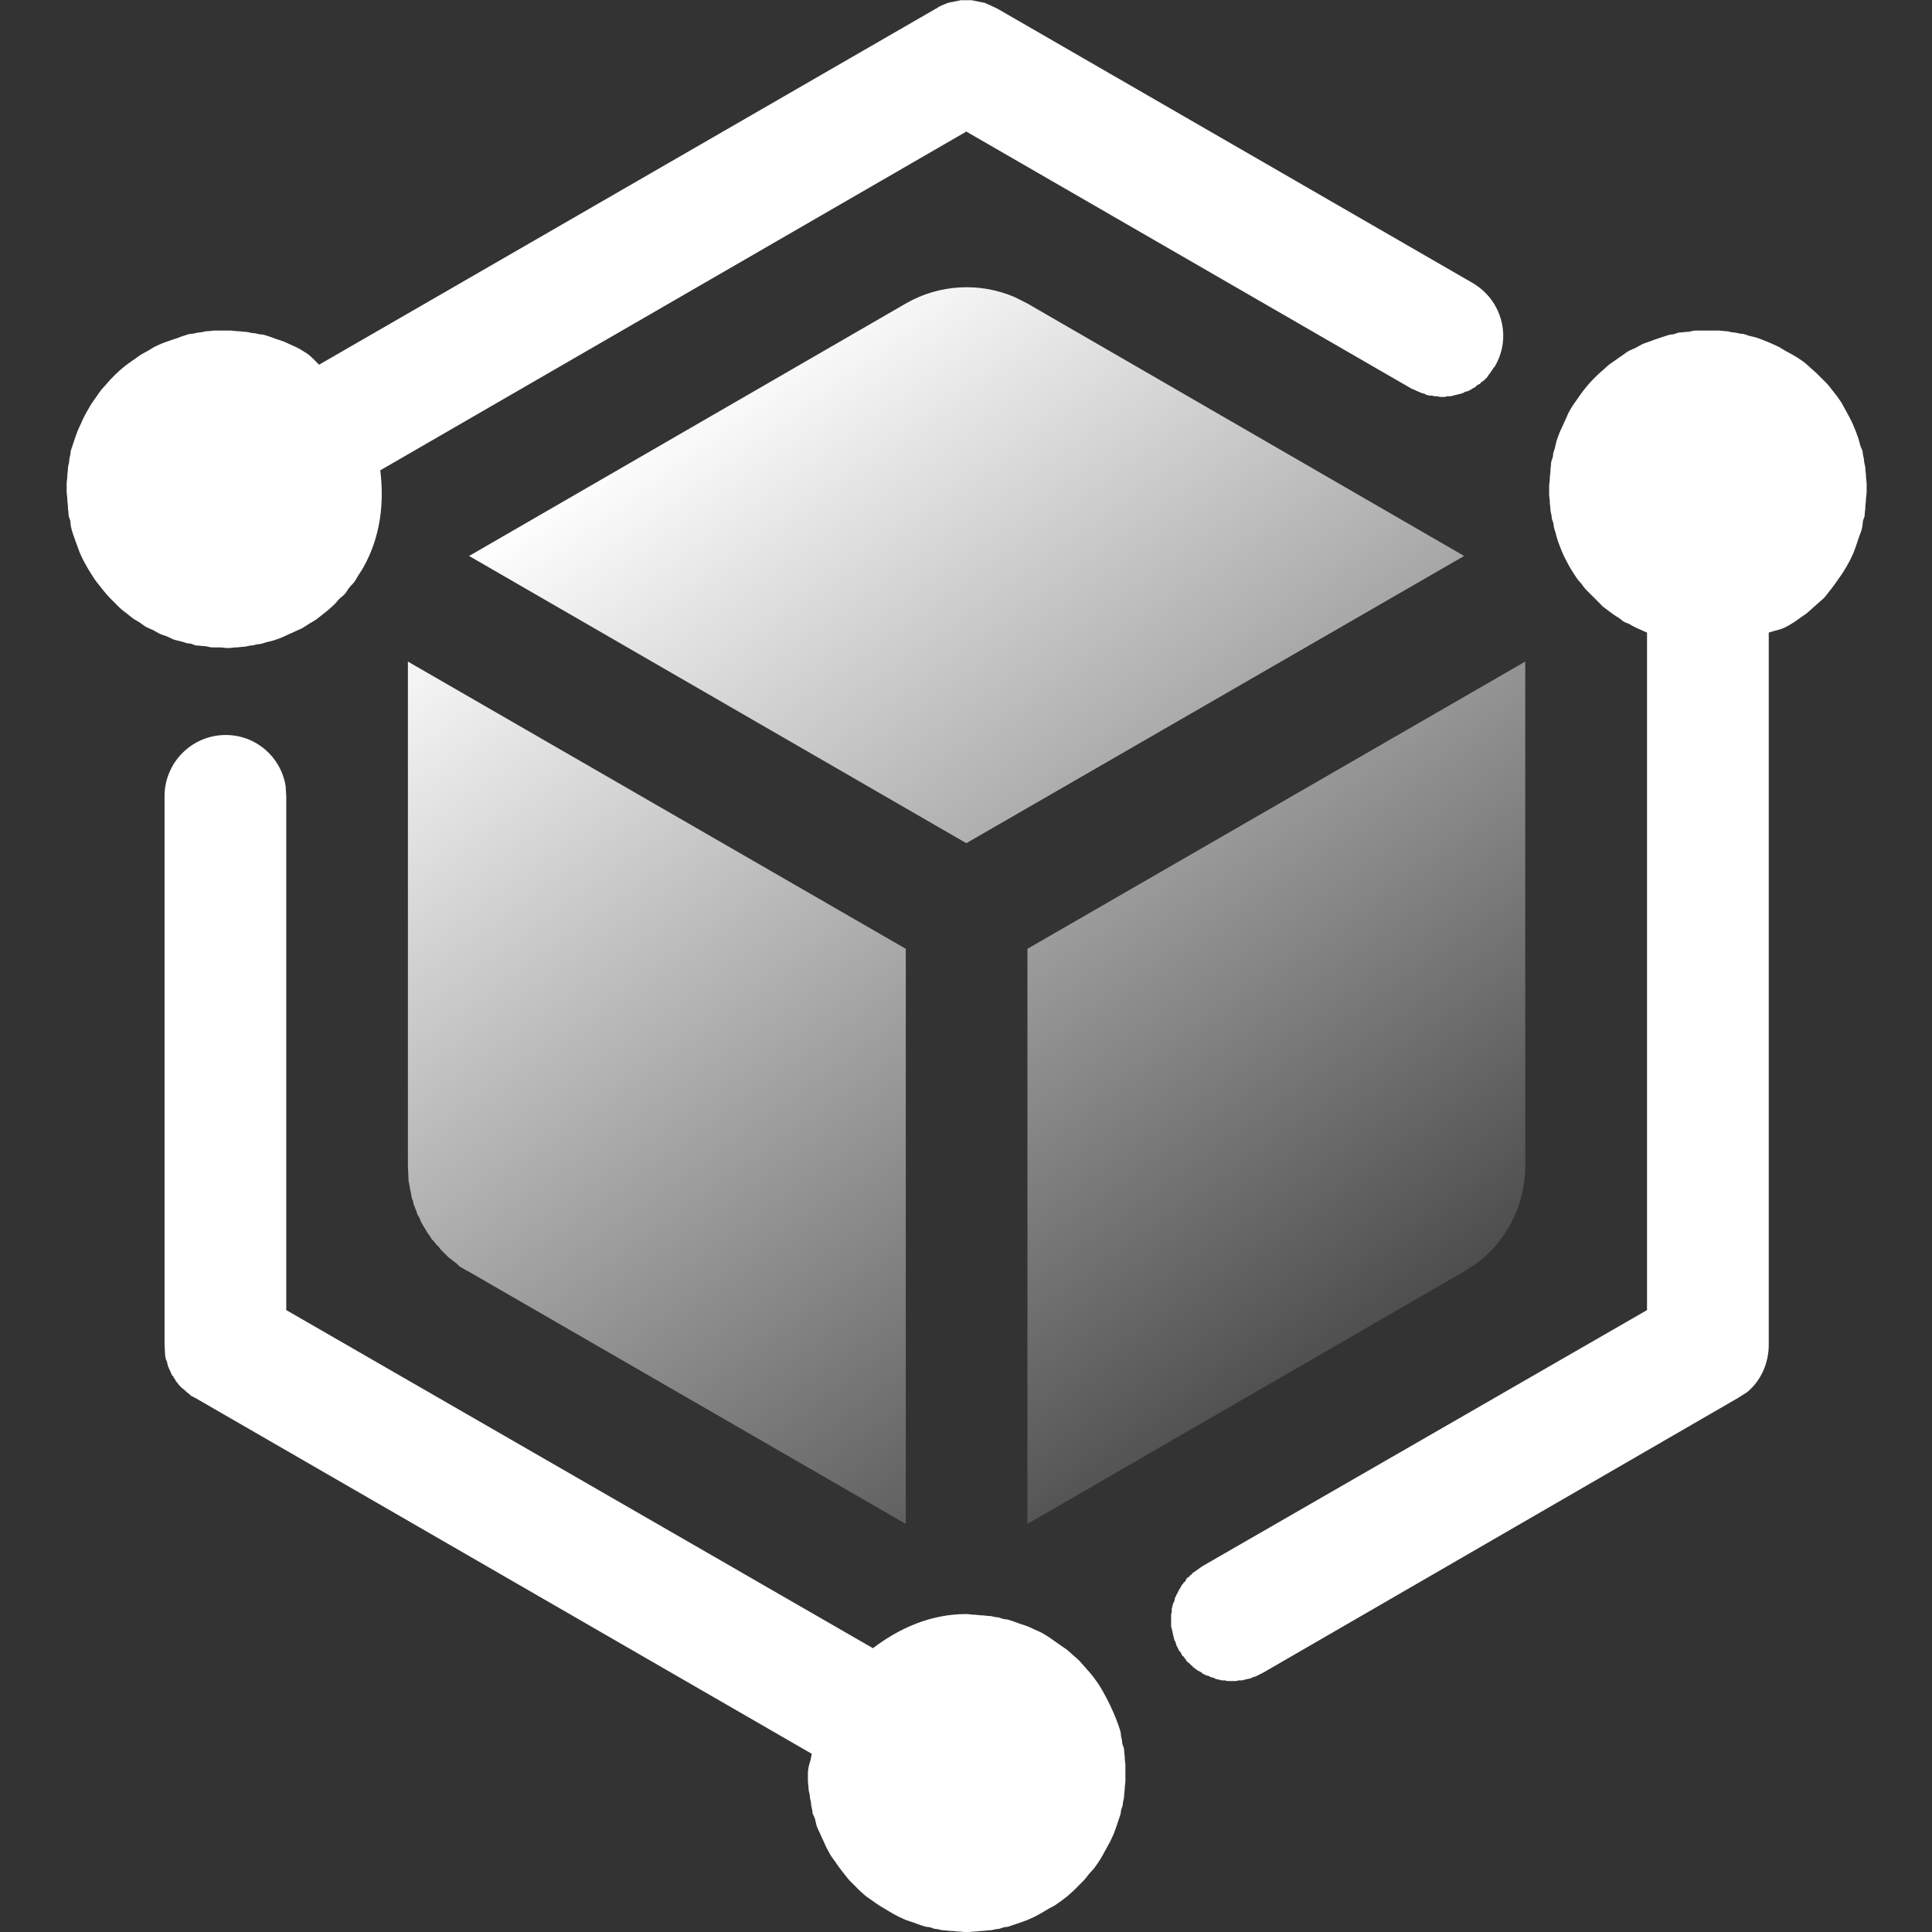 <svg xmlns="http://www.w3.org/2000/svg" xmlns:xlink="http://www.w3.org/1999/xlink" width="30" height="30" viewBox="0 0 30 30" fill="none"><rect x="0" y="0" width="30" height="30" fill="#333333" stroke="none"/><g  clip-path="url(#clip-path-27_928)"><path     fill="#FFFFFF"  d="M3.505 11.413C3.968 11.413 4.358 11.745 4.435 12.203L4.445 12.363L4.445 20.343L13.555 25.593C13.965 25.282 14.451 25.063 15.005 25.063C15.045 25.063 15.084 25.073 15.125 25.073C15.165 25.073 15.204 25.083 15.245 25.083C15.285 25.083 15.325 25.093 15.365 25.093C15.405 25.093 15.445 25.113 15.485 25.113C15.524 25.113 15.566 25.143 15.605 25.143C15.644 25.143 15.686 25.161 15.725 25.173C15.763 25.185 15.797 25.199 15.835 25.213C15.873 25.227 15.917 25.238 15.955 25.253C15.992 25.268 16.028 25.286 16.065 25.303C16.101 25.32 16.139 25.334 16.175 25.353C16.21 25.372 16.24 25.392 16.275 25.413C16.309 25.434 16.341 25.46 16.375 25.483C16.408 25.505 16.442 25.529 16.475 25.553C16.507 25.577 16.543 25.597 16.575 25.623C16.606 25.648 16.635 25.676 16.665 25.703C16.695 25.73 16.726 25.754 16.755 25.783C16.783 25.811 16.808 25.843 16.835 25.873C16.862 25.903 16.889 25.932 16.915 25.963C16.94 25.994 16.971 26.03 16.995 26.063C17.019 26.095 17.042 26.129 17.065 26.163C17.087 26.197 17.104 26.228 17.125 26.263C17.145 26.298 17.166 26.337 17.185 26.373C17.204 26.409 17.217 26.436 17.235 26.473C17.252 26.509 17.269 26.546 17.285 26.583C17.3 26.62 17.321 26.665 17.335 26.703C17.348 26.741 17.363 26.774 17.375 26.813C17.386 26.852 17.405 26.894 17.405 26.933C17.405 26.972 17.425 27.013 17.425 27.053C17.425 27.093 17.455 27.133 17.455 27.173C17.455 27.213 17.465 27.253 17.465 27.293C17.465 27.333 17.475 27.373 17.475 27.413C17.475 27.453 17.475 27.493 17.475 27.533C17.475 27.573 17.475 27.613 17.475 27.653C17.475 27.693 17.465 27.733 17.465 27.773C17.465 27.813 17.455 27.853 17.455 27.893C17.455 27.933 17.435 27.973 17.435 28.013C17.435 28.052 17.405 28.094 17.405 28.133C17.405 28.172 17.386 28.204 17.375 28.243C17.363 28.282 17.348 28.325 17.335 28.363C17.321 28.401 17.31 28.436 17.295 28.473C17.279 28.51 17.262 28.546 17.245 28.583C17.227 28.619 17.204 28.657 17.185 28.693C17.166 28.729 17.145 28.768 17.125 28.803C17.104 28.838 17.087 28.869 17.065 28.903C17.042 28.936 17.019 28.971 16.995 29.003C16.971 29.035 16.94 29.062 16.915 29.093C16.889 29.124 16.862 29.163 16.835 29.193C16.808 29.223 16.783 29.244 16.755 29.273C16.726 29.302 16.695 29.336 16.665 29.363C16.635 29.39 16.606 29.417 16.575 29.443C16.543 29.468 16.517 29.489 16.485 29.513C16.452 29.537 16.418 29.56 16.385 29.583C16.351 29.605 16.309 29.622 16.275 29.643C16.24 29.663 16.21 29.684 16.175 29.703C16.139 29.722 16.101 29.745 16.065 29.763C16.028 29.78 15.992 29.797 15.955 29.813C15.917 29.828 15.883 29.839 15.845 29.853C15.807 29.866 15.763 29.881 15.725 29.893C15.686 29.905 15.654 29.923 15.615 29.923C15.575 29.923 15.534 29.953 15.495 29.953C15.455 29.953 15.415 29.973 15.375 29.973C15.335 29.973 15.295 29.983 15.255 29.983C15.214 29.983 15.175 29.993 15.135 29.993C15.094 29.993 15.055 30.003 15.015 30.003C14.974 30.003 14.935 29.993 14.895 29.993C14.854 29.993 14.805 29.983 14.765 29.983C14.725 29.983 14.685 29.973 14.645 29.973C14.605 29.973 14.574 29.953 14.535 29.953C14.495 29.953 14.454 29.923 14.415 29.923C14.376 29.923 14.333 29.905 14.295 29.893C14.256 29.881 14.223 29.866 14.185 29.853C14.147 29.839 14.102 29.828 14.065 29.813C14.027 29.797 13.991 29.78 13.955 29.763C13.918 29.745 13.88 29.722 13.845 29.703C13.809 29.684 13.779 29.663 13.745 29.643C13.71 29.622 13.678 29.605 13.645 29.583C13.611 29.56 13.577 29.537 13.545 29.513C13.512 29.489 13.476 29.468 13.445 29.443C13.413 29.417 13.385 29.39 13.355 29.363C13.325 29.336 13.293 29.302 13.265 29.273C13.236 29.244 13.212 29.223 13.185 29.193C13.158 29.163 13.13 29.124 13.105 29.093C13.079 29.062 13.059 29.035 13.035 29.003C13.011 28.971 12.987 28.936 12.965 28.903C12.942 28.869 12.915 28.838 12.895 28.803C12.874 28.768 12.854 28.729 12.835 28.693C12.816 28.657 12.802 28.619 12.785 28.583C12.767 28.546 12.75 28.51 12.735 28.473C12.719 28.436 12.698 28.401 12.685 28.363C12.671 28.325 12.666 28.282 12.655 28.243C12.643 28.204 12.615 28.172 12.615 28.133C12.615 28.094 12.595 28.052 12.595 28.013C12.595 27.973 12.575 27.933 12.575 27.893C12.575 27.853 12.555 27.813 12.555 27.773C12.555 27.733 12.545 27.693 12.545 27.653C12.545 27.613 12.545 27.573 12.545 27.533C12.545 27.464 12.566 27.395 12.585 27.333L12.605 27.233L3.025 21.703C3.01 21.703 2.999 21.683 2.985 21.683C2.97 21.683 2.959 21.663 2.945 21.653C2.931 21.643 2.908 21.624 2.895 21.613C2.881 21.602 2.877 21.595 2.865 21.583C2.852 21.571 2.837 21.565 2.825 21.553C2.813 21.541 2.796 21.526 2.785 21.513C2.773 21.5 2.765 21.486 2.755 21.473C2.744 21.459 2.725 21.447 2.725 21.433C2.725 21.419 2.695 21.398 2.695 21.383C2.695 21.368 2.665 21.358 2.665 21.343C2.665 21.328 2.645 21.308 2.645 21.293C2.645 21.277 2.625 21.269 2.625 21.253C2.625 21.237 2.605 21.219 2.605 21.203C2.605 21.187 2.595 21.169 2.595 21.153C2.595 21.137 2.575 21.12 2.575 21.103C2.575 21.086 2.565 21.07 2.565 21.053L2.555 20.883L2.555 12.363C2.555 11.84 2.98 11.413 3.505 11.413ZM28.655 6.363C28.675 6.398 28.696 6.437 28.715 6.473C28.733 6.509 28.748 6.536 28.765 6.573C28.781 6.61 28.8 6.655 28.815 6.693C28.829 6.73 28.842 6.765 28.855 6.803C28.868 6.841 28.874 6.874 28.885 6.913C28.896 6.952 28.925 6.994 28.925 7.033C28.925 7.072 28.945 7.113 28.945 7.153C28.945 7.193 28.965 7.233 28.965 7.273C28.965 7.313 28.975 7.353 28.975 7.393C28.975 7.433 28.985 7.473 28.985 7.513C28.985 7.553 28.985 7.593 28.985 7.633C28.985 7.673 28.975 7.713 28.975 7.753C28.975 7.793 28.965 7.833 28.965 7.873C28.965 7.913 28.955 7.953 28.955 7.993C28.955 8.033 28.925 8.074 28.925 8.113C28.925 8.152 28.915 8.194 28.905 8.233C28.894 8.272 28.877 8.305 28.865 8.343C28.852 8.381 28.839 8.425 28.825 8.463C28.811 8.501 28.801 8.536 28.785 8.573C28.769 8.61 28.753 8.647 28.735 8.683C28.717 8.719 28.694 8.758 28.675 8.793C28.655 8.828 28.636 8.859 28.615 8.893C28.593 8.927 28.568 8.96 28.545 8.993C28.522 9.026 28.499 9.061 28.475 9.093C28.45 9.125 28.431 9.152 28.405 9.183C28.379 9.214 28.352 9.254 28.325 9.283C28.297 9.312 28.264 9.335 28.235 9.363C28.206 9.391 28.175 9.416 28.145 9.443C28.114 9.47 28.086 9.498 28.055 9.523C28.023 9.548 27.987 9.569 27.955 9.593C27.922 9.616 27.889 9.641 27.855 9.663C27.821 9.685 27.79 9.703 27.755 9.723C27.693 9.759 27.63 9.778 27.565 9.793L27.465 9.823L27.465 20.883C27.465 21.162 27.348 21.433 27.135 21.613L26.995 21.703L19.615 25.973C19.602 25.973 19.588 25.993 19.575 25.993C19.562 25.993 19.548 26.013 19.535 26.013C19.521 26.013 19.508 26.033 19.495 26.033C19.481 26.033 19.468 26.043 19.455 26.043C19.441 26.043 19.429 26.063 19.415 26.063C19.401 26.063 19.379 26.073 19.365 26.073C19.35 26.073 19.339 26.083 19.325 26.083C19.31 26.083 19.299 26.093 19.285 26.093C19.27 26.093 19.249 26.093 19.235 26.093C19.22 26.093 19.209 26.103 19.195 26.103C19.18 26.103 19.169 26.103 19.155 26.103C19.14 26.103 19.119 26.103 19.105 26.103C19.09 26.103 19.079 26.103 19.065 26.103C19.05 26.103 19.029 26.093 19.015 26.093C19 26.093 18.989 26.093 18.975 26.093C18.96 26.093 18.949 26.083 18.935 26.083C18.92 26.083 18.899 26.073 18.885 26.073C18.87 26.073 18.859 26.053 18.845 26.053C18.831 26.053 18.819 26.043 18.805 26.043C18.791 26.043 18.778 26.023 18.765 26.023C18.751 26.023 18.738 26.013 18.725 26.013C18.711 26.013 18.698 25.993 18.685 25.993C18.672 25.993 18.657 25.963 18.645 25.963C18.632 25.963 18.617 25.943 18.605 25.943C18.592 25.943 18.587 25.923 18.575 25.923C18.563 25.923 18.546 25.893 18.535 25.893C18.523 25.893 18.516 25.863 18.505 25.863C18.494 25.863 18.485 25.843 18.475 25.833C18.464 25.823 18.445 25.814 18.435 25.803C18.425 25.792 18.415 25.784 18.415 25.773C18.415 25.762 18.385 25.745 18.385 25.733C18.385 25.721 18.355 25.715 18.355 25.703C18.355 25.691 18.335 25.675 18.335 25.663C18.335 25.651 18.305 25.636 18.305 25.623C18.305 25.61 18.285 25.596 18.285 25.583C18.285 25.57 18.265 25.556 18.265 25.543C18.265 25.529 18.255 25.517 18.255 25.503C18.255 25.489 18.235 25.477 18.235 25.463C18.235 25.449 18.225 25.437 18.225 25.423C18.225 25.409 18.215 25.397 18.215 25.383C18.215 25.369 18.205 25.347 18.205 25.333C18.205 25.319 18.195 25.308 18.195 25.293C18.195 25.278 18.185 25.268 18.185 25.253C18.185 25.238 18.185 25.218 18.185 25.203C18.185 25.188 18.185 25.178 18.185 25.163C18.185 25.148 18.185 25.128 18.185 25.113C18.185 25.098 18.185 25.088 18.185 25.073C18.185 25.058 18.195 25.047 18.195 25.033C18.195 25.018 18.195 24.997 18.195 24.983C18.195 24.968 18.205 24.957 18.205 24.943C18.205 24.929 18.215 24.917 18.215 24.903C18.215 24.889 18.235 24.877 18.235 24.863C18.235 24.849 18.245 24.827 18.245 24.813C18.245 24.799 18.265 24.786 18.265 24.773C18.265 24.759 18.285 24.746 18.285 24.733C18.285 24.72 18.305 24.706 18.305 24.693C18.305 24.68 18.325 24.675 18.325 24.663C18.325 24.65 18.345 24.635 18.345 24.623C18.345 24.611 18.375 24.595 18.375 24.583C18.375 24.571 18.405 24.564 18.405 24.553C18.405 24.542 18.425 24.524 18.425 24.513C18.425 24.502 18.454 24.493 18.465 24.483C18.475 24.473 18.484 24.453 18.495 24.453C18.506 24.453 18.513 24.423 18.525 24.423L18.665 24.323L25.575 20.343L25.575 9.823C25.544 9.811 25.515 9.796 25.485 9.783C25.455 9.77 25.424 9.757 25.395 9.743C25.365 9.729 25.334 9.709 25.305 9.693C25.276 9.677 25.243 9.67 25.215 9.653C25.186 9.636 25.162 9.611 25.135 9.593C25.107 9.575 25.081 9.562 25.055 9.543C25.028 9.524 25.001 9.503 24.975 9.483C24.949 9.463 24.92 9.444 24.895 9.423C24.869 9.402 24.849 9.375 24.825 9.353C24.8 9.331 24.778 9.306 24.755 9.283C24.731 9.26 24.707 9.237 24.685 9.213C24.662 9.189 24.636 9.168 24.615 9.143C24.593 9.118 24.575 9.089 24.555 9.063C24.534 9.037 24.514 9.02 24.495 8.993C24.475 8.966 24.453 8.93 24.435 8.903C24.416 8.876 24.402 8.851 24.385 8.823C24.364 8.788 24.343 8.749 24.325 8.713C24.306 8.677 24.291 8.65 24.275 8.613C24.258 8.576 24.239 8.53 24.225 8.493C24.21 8.455 24.198 8.421 24.185 8.383C24.172 8.345 24.166 8.312 24.155 8.273C24.144 8.234 24.125 8.192 24.125 8.153C24.125 8.114 24.095 8.073 24.095 8.033C24.095 7.993 24.075 7.953 24.075 7.913C24.075 7.873 24.065 7.833 24.065 7.793C24.065 7.753 24.055 7.713 24.055 7.673C24.055 7.633 24.055 7.593 24.055 7.553C24.055 7.513 24.065 7.473 24.065 7.433C24.065 7.393 24.075 7.353 24.075 7.313C24.075 7.273 24.085 7.233 24.085 7.193C24.085 7.153 24.115 7.112 24.115 7.073C24.115 7.034 24.134 6.992 24.145 6.953C24.155 6.914 24.162 6.871 24.175 6.833C24.187 6.795 24.2 6.761 24.215 6.723C24.229 6.685 24.249 6.65 24.265 6.613C24.281 6.576 24.297 6.539 24.315 6.503C24.332 6.467 24.345 6.428 24.365 6.393C24.384 6.358 24.403 6.327 24.425 6.293C24.446 6.259 24.472 6.226 24.495 6.193C24.518 6.16 24.54 6.125 24.565 6.093C24.589 6.061 24.619 6.024 24.645 5.993C24.671 5.962 24.697 5.932 24.725 5.903C24.752 5.874 24.776 5.851 24.805 5.823C24.834 5.795 24.864 5.77 24.895 5.743C24.925 5.716 24.953 5.688 24.985 5.663C25.016 5.638 25.052 5.616 25.085 5.593C25.117 5.569 25.151 5.545 25.185 5.523C25.219 5.501 25.25 5.473 25.285 5.453C25.32 5.433 25.359 5.421 25.395 5.403C25.43 5.385 25.468 5.36 25.505 5.343C25.541 5.326 25.577 5.318 25.615 5.303C25.652 5.288 25.686 5.276 25.725 5.263C25.763 5.25 25.806 5.234 25.845 5.223C25.884 5.212 25.925 5.193 25.965 5.193C26.004 5.193 26.045 5.163 26.085 5.163C26.124 5.163 26.165 5.153 26.205 5.153C26.245 5.153 26.285 5.133 26.325 5.133C26.365 5.133 26.404 5.133 26.445 5.133C26.485 5.133 26.524 5.133 26.565 5.133C26.605 5.133 26.644 5.133 26.685 5.133C26.725 5.133 26.765 5.143 26.805 5.143C26.845 5.143 26.885 5.163 26.925 5.163C26.965 5.163 27.005 5.183 27.045 5.183C27.084 5.183 27.116 5.202 27.155 5.213C27.194 5.223 27.236 5.231 27.275 5.243C27.313 5.255 27.347 5.269 27.385 5.283C27.422 5.297 27.468 5.317 27.505 5.333C27.542 5.349 27.578 5.365 27.615 5.383C27.651 5.401 27.679 5.423 27.715 5.443C27.75 5.463 27.79 5.482 27.825 5.503C27.859 5.524 27.892 5.54 27.925 5.563C27.958 5.586 27.993 5.608 28.025 5.633C28.057 5.658 28.084 5.687 28.115 5.713C28.145 5.739 28.175 5.765 28.205 5.793C28.234 5.821 28.267 5.854 28.295 5.883C28.323 5.912 28.348 5.933 28.375 5.963C28.401 5.993 28.43 6.031 28.455 6.063C28.48 6.095 28.501 6.12 28.525 6.153C28.548 6.186 28.573 6.219 28.595 6.253C28.616 6.287 28.634 6.328 28.655 6.363ZM15.335 0.063L15.485 0.133L22.865 4.393C23.317 4.655 23.479 5.231 23.215 5.683C23.215 5.695 23.185 5.711 23.185 5.723C23.185 5.735 23.165 5.742 23.165 5.753C23.165 5.764 23.145 5.772 23.145 5.783C23.145 5.794 23.115 5.812 23.115 5.823C23.115 5.834 23.095 5.843 23.095 5.853C23.095 5.863 23.065 5.883 23.065 5.883C23.065 5.883 23.045 5.913 23.035 5.913C23.025 5.913 23.015 5.933 23.005 5.933C22.994 5.933 22.985 5.963 22.975 5.963C22.964 5.963 22.946 5.983 22.935 5.983C22.924 5.983 22.916 6.013 22.905 6.013C22.893 6.013 22.877 6.033 22.865 6.033C22.853 6.033 22.847 6.053 22.835 6.053C22.823 6.053 22.807 6.073 22.795 6.073C22.782 6.073 22.767 6.083 22.755 6.083C22.742 6.083 22.727 6.103 22.715 6.103C22.702 6.103 22.698 6.113 22.685 6.113C22.672 6.113 22.658 6.123 22.645 6.123C22.631 6.123 22.618 6.133 22.605 6.133C22.591 6.133 22.578 6.143 22.565 6.143C22.551 6.143 22.538 6.153 22.525 6.153C22.511 6.153 22.488 6.153 22.475 6.153C22.461 6.153 22.448 6.163 22.435 6.163C22.421 6.163 22.408 6.163 22.395 6.163C22.381 6.163 22.368 6.163 22.355 6.163C22.341 6.163 22.328 6.153 22.315 6.153C22.301 6.153 22.288 6.153 22.275 6.153C22.261 6.153 22.248 6.143 22.235 6.143C22.221 6.143 22.208 6.143 22.195 6.143C22.181 6.143 22.168 6.133 22.155 6.133C22.141 6.133 22.128 6.113 22.115 6.113C22.102 6.113 22.088 6.103 22.075 6.103L21.915 6.033L15.005 2.043L5.905 7.303C5.967 7.815 5.91 8.341 5.635 8.823C5.615 8.858 5.586 8.899 5.565 8.933C5.543 8.967 5.528 9 5.505 9.033C5.481 9.066 5.45 9.091 5.425 9.123C5.4 9.155 5.381 9.193 5.355 9.223C5.328 9.253 5.293 9.274 5.265 9.303C5.237 9.332 5.214 9.365 5.185 9.393C5.155 9.421 5.125 9.447 5.095 9.473C5.064 9.499 5.027 9.528 4.995 9.553C4.963 9.577 4.938 9.6 4.905 9.623C4.872 9.646 4.839 9.662 4.805 9.683C4.77 9.704 4.73 9.733 4.695 9.753C4.659 9.773 4.621 9.785 4.585 9.803C4.549 9.821 4.512 9.837 4.475 9.853C4.438 9.869 4.402 9.889 4.365 9.903C4.327 9.917 4.293 9.931 4.255 9.943C4.216 9.955 4.174 9.963 4.135 9.973C4.096 9.983 4.054 10.003 4.015 10.003C3.975 10.003 3.944 10.023 3.905 10.023C3.865 10.023 3.825 10.043 3.785 10.043C3.745 10.043 3.705 10.053 3.665 10.053C3.624 10.053 3.585 10.063 3.545 10.063C3.504 10.063 3.455 10.053 3.415 10.053C3.374 10.053 3.335 10.053 3.295 10.053C3.254 10.053 3.215 10.033 3.175 10.033C3.135 10.033 3.094 10.023 3.055 10.023C3.015 10.023 2.984 9.993 2.945 9.993C2.905 9.993 2.863 9.974 2.825 9.963C2.786 9.952 2.743 9.946 2.705 9.933C2.666 9.92 2.632 9.898 2.595 9.883C2.557 9.868 2.521 9.86 2.485 9.843C2.448 9.826 2.411 9.801 2.375 9.783C2.339 9.765 2.3 9.753 2.265 9.733C2.23 9.713 2.199 9.685 2.165 9.663C2.131 9.641 2.097 9.626 2.065 9.603C2.032 9.579 1.996 9.548 1.965 9.523C1.933 9.498 1.905 9.48 1.875 9.453C1.844 9.426 1.814 9.391 1.785 9.363C1.756 9.335 1.732 9.312 1.705 9.283C1.677 9.254 1.651 9.224 1.625 9.193C1.599 9.162 1.569 9.125 1.545 9.093C1.52 9.061 1.498 9.036 1.475 9.003C1.452 8.97 1.426 8.927 1.405 8.893C1.383 8.859 1.364 8.828 1.345 8.793C1.325 8.758 1.303 8.719 1.285 8.683C1.267 8.647 1.251 8.61 1.235 8.573C1.219 8.536 1.209 8.501 1.195 8.463C1.18 8.425 1.167 8.391 1.155 8.353C1.142 8.315 1.125 8.272 1.115 8.233C1.104 8.194 1.095 8.152 1.095 8.113C1.095 8.074 1.065 8.033 1.065 7.993C1.065 7.953 1.055 7.913 1.055 7.873C1.055 7.833 1.045 7.793 1.045 7.753C1.045 7.713 1.035 7.673 1.035 7.633C1.035 7.593 1.035 7.553 1.035 7.513C1.035 7.473 1.045 7.433 1.045 7.393C1.045 7.353 1.055 7.313 1.055 7.273C1.055 7.233 1.075 7.193 1.075 7.153C1.075 7.113 1.095 7.072 1.095 7.033C1.095 6.994 1.114 6.962 1.125 6.923C1.136 6.884 1.152 6.841 1.165 6.803C1.178 6.765 1.19 6.73 1.205 6.693C1.219 6.655 1.238 6.62 1.255 6.583C1.271 6.546 1.286 6.509 1.305 6.473C1.323 6.437 1.345 6.398 1.365 6.363C1.385 6.328 1.403 6.297 1.425 6.263C1.446 6.229 1.471 6.196 1.495 6.163C1.518 6.13 1.54 6.095 1.565 6.063C1.59 6.031 1.618 6.003 1.645 5.973C1.671 5.943 1.697 5.912 1.725 5.883C1.753 5.854 1.785 5.821 1.815 5.793C1.844 5.765 1.874 5.739 1.905 5.713C1.935 5.687 1.963 5.668 1.995 5.643C2.027 5.618 2.062 5.596 2.095 5.573C2.128 5.55 2.16 5.524 2.195 5.503C2.229 5.482 2.269 5.463 2.305 5.443C2.34 5.423 2.369 5.401 2.405 5.383C2.441 5.365 2.478 5.349 2.515 5.333C2.552 5.317 2.587 5.307 2.625 5.293C2.662 5.279 2.706 5.265 2.745 5.253C2.783 5.241 2.816 5.223 2.855 5.213C2.894 5.202 2.935 5.183 2.975 5.183C3.014 5.183 3.055 5.163 3.095 5.163C3.134 5.163 3.175 5.143 3.215 5.143C3.255 5.143 3.294 5.133 3.335 5.133C3.375 5.133 3.414 5.133 3.455 5.133C3.495 5.133 3.534 5.133 3.575 5.133C3.615 5.133 3.654 5.143 3.695 5.143C3.735 5.143 3.775 5.153 3.815 5.153C3.855 5.153 3.895 5.173 3.935 5.173C3.974 5.173 4.015 5.193 4.055 5.193C4.094 5.193 4.136 5.212 4.175 5.223C4.213 5.234 4.246 5.25 4.285 5.263C4.323 5.276 4.367 5.288 4.405 5.303C4.442 5.318 4.478 5.336 4.515 5.353C4.551 5.37 4.589 5.385 4.625 5.403C4.661 5.421 4.69 5.443 4.725 5.463C4.787 5.497 4.838 5.544 4.885 5.593L4.955 5.663L14.535 0.133C14.55 0.133 14.569 0.103 14.585 0.103C14.6 0.103 14.609 0.083 14.625 0.083C14.64 0.083 14.659 0.063 14.675 0.063C14.691 0.063 14.708 0.043 14.725 0.043C14.741 0.043 14.758 0.033 14.775 0.033C14.791 0.033 14.808 0.023 14.825 0.023C14.841 0.023 14.858 0.013 14.875 0.013C14.892 0.013 14.908 0.003 14.925 0.003C14.942 0.003 14.957 0.003 14.975 0.003C14.992 0.003 15.018 0.003 15.035 0.003C15.052 0.003 15.068 0.003 15.085 0.003C15.102 0.003 15.118 0.013 15.135 0.013C15.152 0.013 15.168 0.023 15.185 0.023C15.201 0.023 15.218 0.033 15.235 0.033C15.251 0.033 15.268 0.043 15.285 0.043C15.301 0.043 15.319 0.063 15.335 0.063Z"></path><path     fill="url(#linear_fill_27_930_0_0)"  d="M23.684 10.273L23.684 18.103C23.684 18.703 23.401 19.268 22.924 19.623L22.735 19.743L15.954 23.663L15.954 14.733L23.684 10.273ZM15.755 4.613L15.954 4.713L22.735 8.633L15.005 13.093L7.284 8.633L14.065 4.713C14.584 4.413 15.211 4.38 15.755 4.613Z"></path><path     fill="url(#linear_fill_27_930_1_0)"  d="M6.334 10.273L6.334 18.103L6.344 18.333C6.344 18.351 6.354 18.365 6.354 18.383C6.354 18.401 6.364 18.425 6.364 18.443C6.364 18.461 6.374 18.475 6.374 18.493C6.374 18.511 6.384 18.525 6.384 18.543C6.384 18.561 6.394 18.585 6.394 18.603C6.394 18.621 6.414 18.635 6.414 18.653C6.414 18.671 6.424 18.686 6.424 18.703C6.424 18.72 6.444 18.736 6.444 18.753L6.464 18.803L6.484 18.863L6.514 18.913L6.534 18.963L6.554 19.003L6.584 19.053L6.614 19.103L6.644 19.153L6.674 19.193L6.704 19.243L6.744 19.283L6.774 19.323L6.814 19.363L6.844 19.403L6.884 19.443L6.924 19.483L6.964 19.523L7.004 19.553L7.054 19.593L7.094 19.623L7.134 19.663L7.184 19.693L7.234 19.723L7.274 19.743L14.065 23.663L14.065 14.733L6.334 10.273Z"></path></g><defs><clipPath id="clip-path-27_928"><path d="M0 30L30 30L30 0L0 0L0 30Z" fill="white"/></clipPath><linearGradient id="linear_fill_27_930_0_0" x1="10.917" y1="5.963" x2="23.094" y2="22.819" gradientUnits="userSpaceOnUse"><stop offset="0" stop-color="#FFFFFF"  /><stop offset="1" stop-color="#FFFFFF" stop-opacity="0" /></linearGradient><linearGradient id="linear_fill_27_930_1_0" x1="10.917" y1="5.963" x2="23.094" y2="22.819" gradientUnits="userSpaceOnUse"><stop offset="0" stop-color="#FFFFFF"  /><stop offset="1" stop-color="#FFFFFF" stop-opacity="0" /></linearGradient></defs></svg>